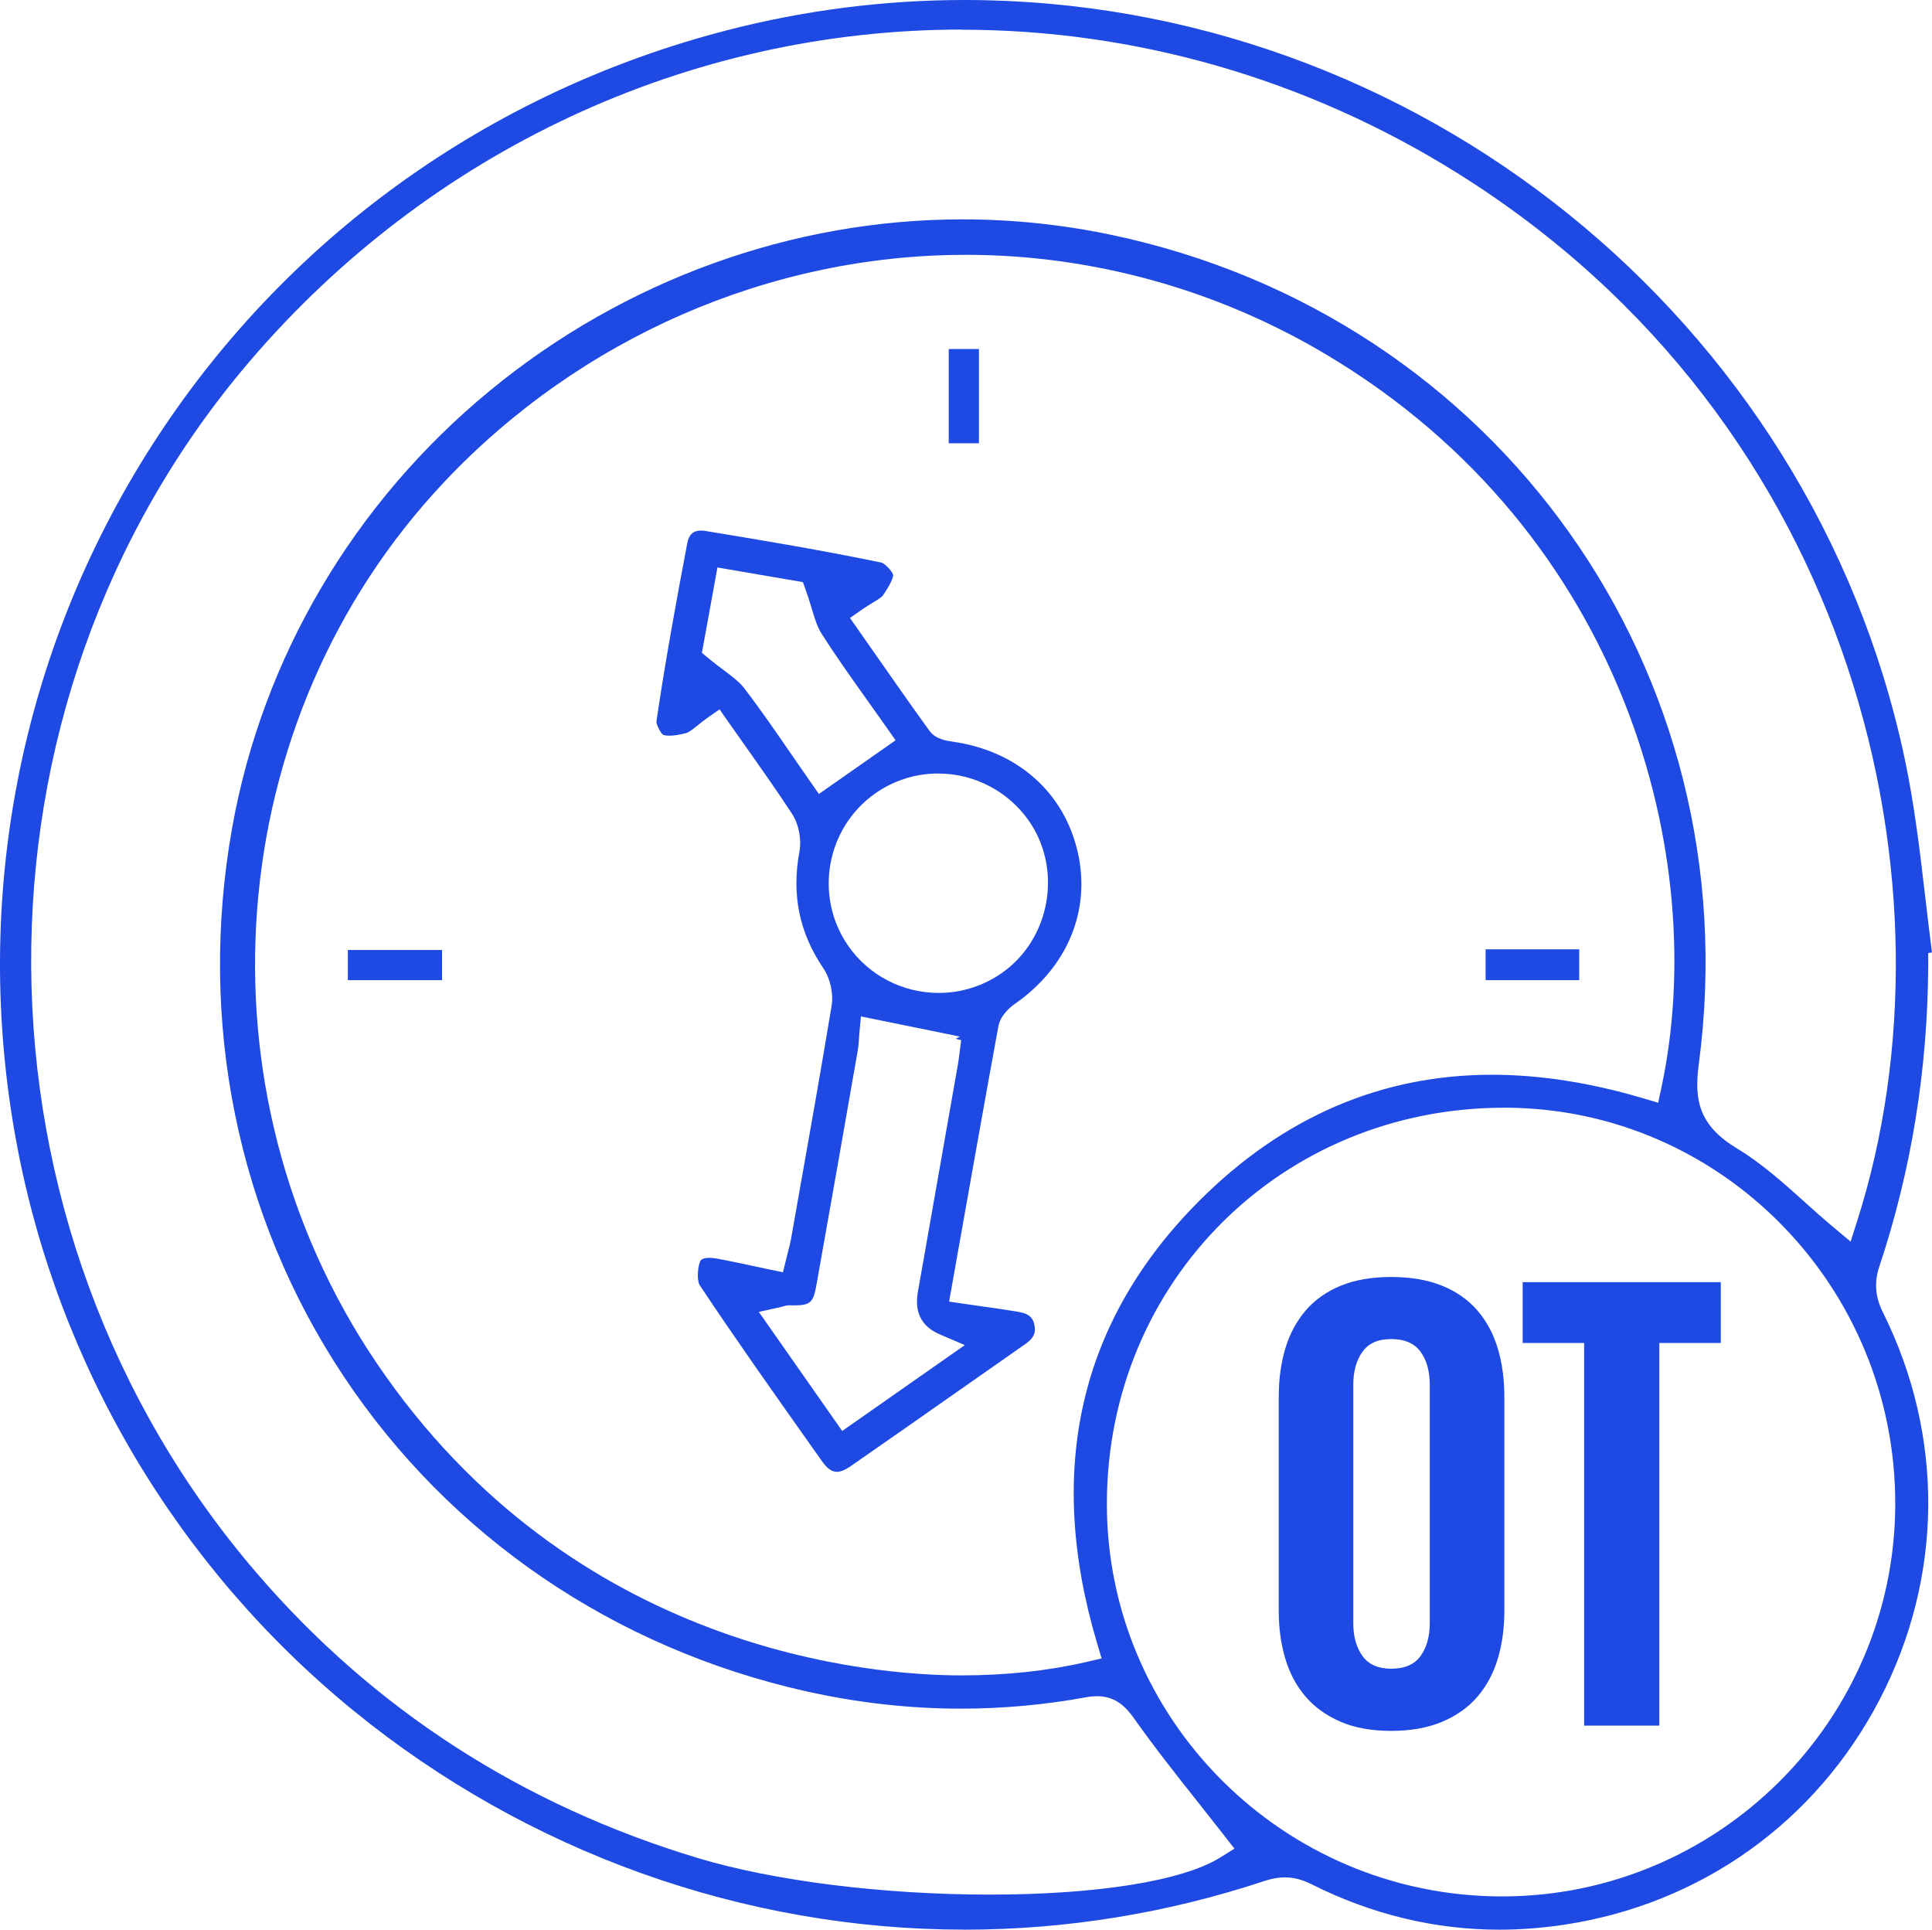 <?xml version="1.0" encoding="UTF-8"?>
<svg id="Layer_1" data-name="Layer 1" xmlns="http://www.w3.org/2000/svg" viewBox="0 0 381.61 381.08">
  <defs>
    <style>
      .cls-1 {
        fill: #1e49e2;
        stroke-width: 0px;
      }
    </style>
  </defs>
  <path class="cls-1" d="M190.46,381.08c-43.54,0-86.33-15.32-120.49-43.13-34.9-28.41-58.6-68.36-66.75-112.48-8.83-47.84.65-96.63,26.71-137.38C55.99,47.34,96.35,18.18,143.59,5.98c15.36-3.97,31.15-5.98,46.93-5.98,89.12,0,167.21,62.96,185.67,149.7,1.96,9.19,3.08,18.79,4.16,28.07.38,3.22.8,6.81,1.25,10.33l-.74.11v2.59c-.11,20.46-3.34,40.37-9.61,59.18-1.09,3.26-.88,6.1.67,9.21,12.14,24.4,11.92,52.24-.62,76.39-12.55,24.17-35.23,40.4-62.21,44.51-4.33.66-8.69,1-12.93,1-12.77,0-25.26-3.02-37.12-8.98-1.83-.92-3.51-1.35-5.26-1.35-1.25,0-2.55.23-3.96.69-19.26,6.39-39.23,9.63-59.34,9.64h-.02ZM297.13,218.76c-43.9,0-78.38,34.28-78.5,78.05-.11,42.61,34.71,77.47,77.62,77.71h.44c42.65,0,77.48-34.66,77.66-77.27.18-43.1-34.3-78.3-76.86-78.49h-.36ZM189.97,5.84c-53.85,0-105.13,23.9-140.71,65.58-58.07,68.02-57.39,170.94,1.58,239.4,23.09,26.81,52.36,45.69,86.99,56.12,15,4.52,36.56,7.22,57.66,7.22s38.03-2.67,45.51-7.31l2.83-1.76-2.05-2.63c-1.65-2.12-3.33-4.23-5-6.35l-.08-.1c-4.28-5.4-8.7-10.98-12.73-16.68-1.52-2.15-3.57-4.35-7.28-4.35-.68,0-1.4.07-2.2.22-8.17,1.49-16.47,2.24-24.67,2.24-10.17,0-20.48-1.16-30.65-3.44-37.86-8.5-70.28-30.59-91.29-62.2-21-31.6-28.83-70.04-22.04-108.24,5.98-33.64,24.08-64.34,50.96-86.44,26.51-21.8,59.66-33.8,93.33-33.8,9.84,0,19.72,1.03,29.38,3.06,76.43,16.08,126.31,86.46,116.04,163.73-.95,7.14,0,12.17,7.61,16.74,4.72,2.84,9.06,6.72,13.25,10.49,1.87,1.68,3.78,3.39,5.7,5l3.43,2.86,1.35-4.26c20.77-65.26.26-157.26-79.12-206.81-29.62-18.49-63.44-28.26-97.8-28.26ZM190.68,50.33c-38.56,0-76.1,16.37-102.98,44.9-44.2,46.91-49.79,120.08-13.3,173.97,38.74,57.22,98.21,61.67,115.51,61.67,8.72,0,16.99-.88,24.57-2.63l3.11-.72-.91-3.06c-10.2-34.29-3.41-63.66,20.18-87.29,16.5-16.53,35.95-24.92,57.82-24.92,9.4,0,19.4,1.55,29.73,4.61l3.11.92.68-3.17c9.55-44.84-7.03-109.18-66.02-144.46-21.69-12.97-46.41-19.83-71.5-19.83Z"/>
  <path class="cls-1" d="M165.25,290.66c-.95,0-1.88-.66-2.83-2.01l-2.53-3.57c-7.22-10.2-14.67-20.73-21.68-31.26-.45-.67-.54-2.85.01-4.54.09-.28.29-.87,1.92-.87.4,0,.84.04,1.29.12,2.35.42,4.66.92,7.11,1.44l.21.05c1.01.21,2.03.43,3.07.65l2.83.59.69-2.81c.13-.52.25-.98.35-1.39.22-.84.4-1.55.54-2.3l1.5-8.48c2.19-12.33,4.45-25.08,6.53-37.65.4-2.4-.26-5.39-1.64-7.42-4.75-7-6.29-14.53-4.72-23,.45-2.45-.12-5.43-1.42-7.43-2.94-4.5-5.96-8.77-9.15-13.29-1.16-1.64-2.32-3.28-3.48-4.94l-1.72-2.46-2.46,1.72c-.7.49-1.32.99-1.87,1.44-.87.7-1.69,1.37-2.26,1.52-1.28.34-2.43.52-3.33.52-.85,0-1.18-.16-1.24-.19-.48-.27-1.39-2.11-1.31-2.66,1.8-12.15,3.99-24.11,6.1-35.22.32-1.66,1.18-2.44,2.71-2.44.26,0,.53.02.81.07,11.75,1.93,23.25,3.86,34.79,6.25.69.14,2.19,1.72,2.34,2.45,0,0,.13.95-2.01,4.02-.29.42-1.14.93-2.04,1.47-.62.38-1.31.79-2.01,1.28l-2.46,1.72,4.84,6.92c3.54,5.07,7.19,10.29,10.84,15.34,1.21,1.68,3.33,1.99,4.73,2.19,12.67,1.85,21.85,9.97,24.56,21.73,2.66,11.53-1.97,22.75-12.37,30.01-.85.59-2.88,2.22-3.29,4.47-2.53,13.81-4.95,27.43-7.51,41.85l-2.22,12.5,3.06.45c1.17.17,3.64.52,3.64.52,2.51.36,4.8.68,7.02,1.06,2.32.39,2.87,1.41,3.1,2.46.38,1.67-.1,2.73-1.78,3.9-4.32,3.02-8.64,6.04-12.95,9.07l-.2.14c-7.11,4.98-14.22,9.97-21.36,14.92-1.05.73-2,1.11-2.77,1.11ZM156.12,257.77c-.7,0-1.27.17-1.65.28-.11.03-.16.05-.21.06l-4.38.97,16.47,23.52,24.22-16.96-4.95-2.12q-5.39-2.31-4.32-8.39l1.17-6.62c2.25-12.77,4.5-25.54,6.74-38.31.16-.93.27-1.84.38-2.72.05-.4.26-2.05.26-2.05l-1.08-.28.82-.44-19.54-3.98-.31,3.33c-.02.24-.04.53-.06.86-.05.74-.1,1.65-.25,2.51-2.6,14.87-5.37,30.71-8.19,46.46-.6,3.36-1.23,3.91-4.48,3.91-.17,0-.62,0-.62,0ZM185.31,152.76c-4.5,0-8.82,1.37-12.49,3.97-9.67,6.85-12.04,20.33-5.28,30.06,4.04,5.82,10.72,9.3,17.86,9.3,4.5,0,8.83-1.37,12.51-3.95,9.58-6.72,12-20.5,5.28-30.08-4.08-5.82-10.77-9.3-17.89-9.3ZM138.64,128.93l1.35,1.12c1.01.84,1.98,1.56,2.91,2.26,1.68,1.26,3.13,2.35,4.08,3.58,3.27,4.27,6.38,8.79,9.38,13.15,1.24,1.8,2.45,3.56,3.67,5.3l1.72,2.46,15.14-10.6-1.72-2.46c-1.22-1.74-2.46-3.48-3.71-5.23-3.1-4.35-6.28-8.82-9.18-13.35-.84-1.31-1.36-3.04-1.97-5.05-.33-1.11-.68-2.26-1.13-3.5l-.59-1.65-16.88-2.89-3.07,16.87Z"/>
  <rect class="cls-1" x="187.39" y="68.93" width="5.97" height="18.61"/>
  <rect class="cls-1" x="68.71" y="187.61" width="18.61" height="5.96"/>
  <rect class="cls-1" x="293.44" y="187.48" width="18.49" height="6.09"/>
  <g>
    <path class="cls-1" d="M274.79,341.83c-3.88,0-7.21-.6-10.01-1.81-2.8-1.21-5.1-2.86-6.91-4.97-1.81-2.11-3.14-4.61-4-7.49-.86-2.88-1.29-6.01-1.29-9.37v-42.37c0-3.44.43-6.61,1.29-9.49.86-2.88,2.2-5.38,4-7.49,1.81-2.11,4.11-3.75,6.91-4.91,2.8-1.16,6.14-1.74,10.01-1.74s7.23.58,10.08,1.74,5.17,2.8,6.98,4.91c1.81,2.11,3.14,4.61,4,7.49.86,2.89,1.29,6.05,1.29,9.49v42.37c0,3.36-.43,6.48-1.29,9.37-.86,2.89-2.2,5.38-4,7.49-1.81,2.11-4.13,3.77-6.98,4.97-2.84,1.2-6.2,1.81-10.08,1.81ZM274.79,329.55c2.67,0,4.61-.84,5.81-2.52,1.2-1.68,1.81-3.85,1.81-6.52v-47.02c0-2.67-.6-4.84-1.81-6.52-1.21-1.68-3.15-2.52-5.81-2.52s-4.48.84-5.68,2.52c-1.21,1.68-1.81,3.85-1.81,6.52v47.02c0,2.67.6,4.84,1.81,6.52,1.2,1.68,3.1,2.52,5.68,2.52Z"/>
    <path class="cls-1" d="M300.75,253.21h39.14v12.01h-12.14v75.57h-14.85v-75.57h-12.14v-12.01Z"/>
  </g>
</svg>